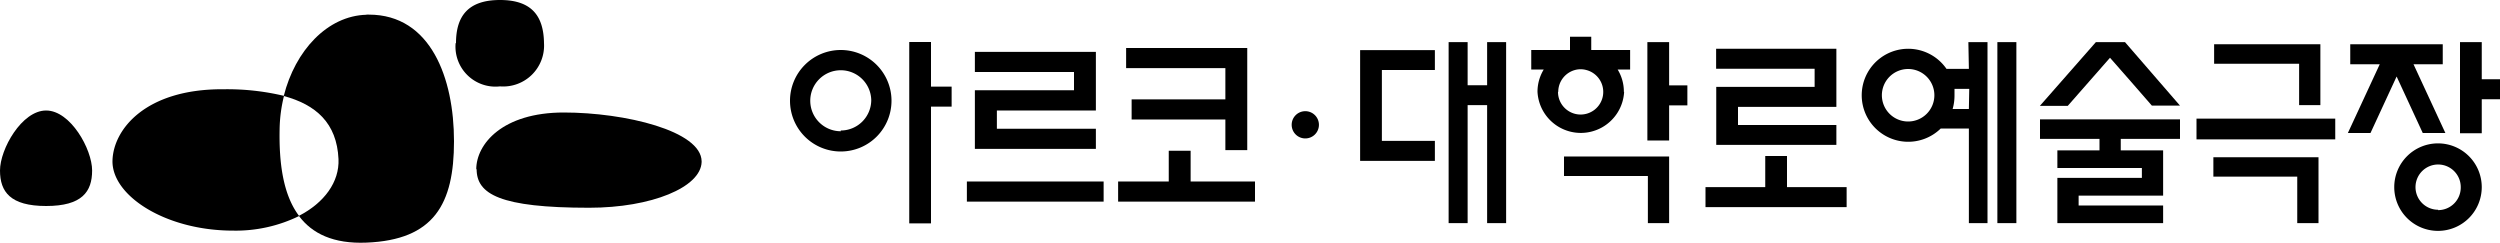 <svg xmlns="http://www.w3.org/2000/svg" viewBox="0 0 200 19.42"><title>자산 2</title><g id="레이어_2" data-name="레이어 2"><g id="레이어_1-2" data-name="레이어 1"><path d="M129.91,7.35a3.39,3.39,0,0,0-.5-1.79h1V4H127.3V2.94h-1.7V4h-3.1V5.56h1A3.4,3.4,0,0,0,123,7.35a3.47,3.47,0,0,0,6.93,0m-5.27,0A1.81,1.81,0,0,1,126,5.6a1.63,1.63,0,0,1,.45-.06,1.68,1.68,0,0,1,.45.06,1.81,1.81,0,1,1-2.26,1.75"/><polygon points="163.2 11.11 167.96 11.11 167.96 12.03 164.59 12.03 164.59 13.44 171.35 13.44 171.35 14.23 164.59 14.23 164.59 17.85 173.05 17.85 173.05 16.44 166.29 16.44 166.29 15.65 173.05 15.65 173.05 12.03 169.66 12.03 169.66 11.11 174.4 11.11 174.4 9.55 163.2 9.55 163.2 11.11"/><rect x="159.79" y="3.37" width="1.52" height="14.48"/><path d="M157.51,5.51h-1.79a3.72,3.72,0,1,0-.46,4.77h2.25v7.57H159V3.37h-1.53Zm-4.86,4.21a2.1,2.1,0,1,1,2.1-2.1,2.1,2.1,0,0,1-2.1,2.1m4.86-1h-1.3v0a3.89,3.89,0,0,0,.15-1.07l0-.54h1.18Z"/><path d="M167.67,3.37l-4.48,5.1h2.23l3.38-3.85,0,0s3.35,3.81,3.35,3.83h2.25L170,3.37Z"/><polygon points="145.17 6.95 137.3 6.95 137.3 11.59 146.91 11.59 146.91 10 139.04 10 139.04 8.55 146.91 8.55 146.91 3.9 137.29 3.9 137.29 5.5 145.17 5.5 145.17 6.95"/><polygon points="142.96 12.48 141.22 12.48 141.22 14.97 136.44 14.97 136.44 16.57 147.73 16.57 147.73 14.97 142.96 14.97 142.96 12.48"/><polygon points="198.54 6.34 198.54 3.37 196.8 3.37 196.8 10.66 198.54 10.66 198.54 7.94 200 7.94 200 6.34 198.54 6.34"/><path d="M195.05,11.47a3.5,3.5,0,1,0,3.49,3.5,3.5,3.5,0,0,0-3.49-3.5m0,5.31A1.81,1.81,0,1,1,196.86,15a1.81,1.81,0,0,1-1.81,1.81"/><polygon points="193.82 10.64 195.63 10.64 193.08 5.14 195.42 5.14 195.42 3.54 188.02 3.54 188.02 5.14 190.38 5.14 187.83 10.64 189.64 10.64 191.73 6.12 193.82 10.64"/><polygon points="108.81 12.87 114.79 12.87 114.79 11.27 110.55 11.27 110.55 5.6 114.79 5.6 114.79 4.01 108.81 4.01 108.81 12.87"/><polygon points="118.97 6.82 117.41 6.82 117.41 3.37 115.89 3.37 115.89 17.85 117.41 17.85 117.41 8.41 118.97 8.41 118.97 17.85 120.49 17.85 120.49 3.37 118.97 3.37 118.97 6.82"/><polygon points="133.53 3.37 131.79 3.37 131.79 11.24 133.53 11.24 133.53 8.43 134.99 8.43 134.99 6.83 133.53 6.83 133.53 3.37"/><polygon points="177.07 14.13 183.78 14.13 183.78 17.85 185.48 17.85 185.48 12.58 177.07 12.58 177.07 14.13"/><polygon points="125.12 14.08 131.83 14.08 131.83 17.85 133.53 17.85 133.53 12.52 125.12 12.52 125.12 14.08"/><polygon points="175.72 11.05 175.72 11.15 186.82 11.15 186.82 11.05 186.82 9.49 175.72 9.49 175.72 11.05"/><polygon points="183.93 8.41 185.63 8.41 185.63 3.54 177.13 3.54 177.13 5.1 183.93 5.1 183.93 8.41"/><rect x="77.35" y="14.52" width="10.94" height="1.61"/><polygon points="74.48 3.36 72.74 3.36 72.74 17.87 74.48 17.87 74.48 8.53 76.13 8.53 76.13 6.93 74.48 6.93 74.48 3.36"/><polygon points="85.92 7.22 77.99 7.22 77.99 11.91 87.67 11.91 87.67 10.3 79.75 10.3 79.75 8.84 87.67 8.84 87.67 4.15 77.99 4.15 77.99 5.76 85.92 5.76 85.92 7.22"/><polygon points="98.03 7.95 90.53 7.95 90.53 9.56 98.03 9.56 98.03 12.01 99.78 12.01 99.78 3.84 90.09 3.84 90.09 5.45 98.03 5.45 98.03 7.95"/><polygon points="95.25 12.06 93.5 12.06 93.5 14.52 89.45 14.52 89.45 16.13 100.4 16.13 100.4 14.52 95.25 14.52 95.25 12.06"/><path d="M67.26,4A4.06,4.06,0,1,0,71.32,8,4.06,4.06,0,0,0,67.26,4m0,6.5A2.44,2.44,0,1,1,69.7,8a2.44,2.44,0,0,1-2.44,2.44"/><path d="M104.32,11.07a1.09,1.09,0,1,0,0-2.17,1.09,1.09,0,0,0,0,2.17"/><path d="M29.32,1.18c-3.13.08-5.71,2.87-6.62,6.5,2.56.69,4.25,2.15,4.38,5.05.08,1.82-1.13,3.49-3.17,4.54,1.05,1.41,2.75,2.25,5.41,2.14,5.4-.22,7-3.08,7-8.11S34.47,1.17,29.51,1.17h-.19"/><path d="M9,12.82c-.1,2.81,4.22,5.63,9.65,5.63a11.54,11.54,0,0,0,5.28-1.17c-1.28-1.69-1.62-4.23-1.56-7a11.73,11.73,0,0,1,.35-2.61,19.57,19.57,0,0,0-4.76-.53h-.2c-6.1,0-8.67,3.18-8.76,5.67"/><path d="M36.45,3.45A3.2,3.2,0,0,0,40,6.91a3.27,3.27,0,0,0,3.52-3.46C43.49,1.28,42.54,0,40,0s-3.52,1.28-3.52,3.45"/><path d="M0,13.64c0,1.7.82,2.84,3.69,2.84s3.68-1.14,3.68-2.84-1.73-4.8-3.68-4.8S0,11.93,0,13.64"/><path d="M38.13,13.53c0,2,1.86,3.09,9,3.09,5,0,8.94-1.64,9-3.66v-.05C56.11,10.47,50,9,45.1,9s-7,2.52-7,4.55"/></g></g></svg>